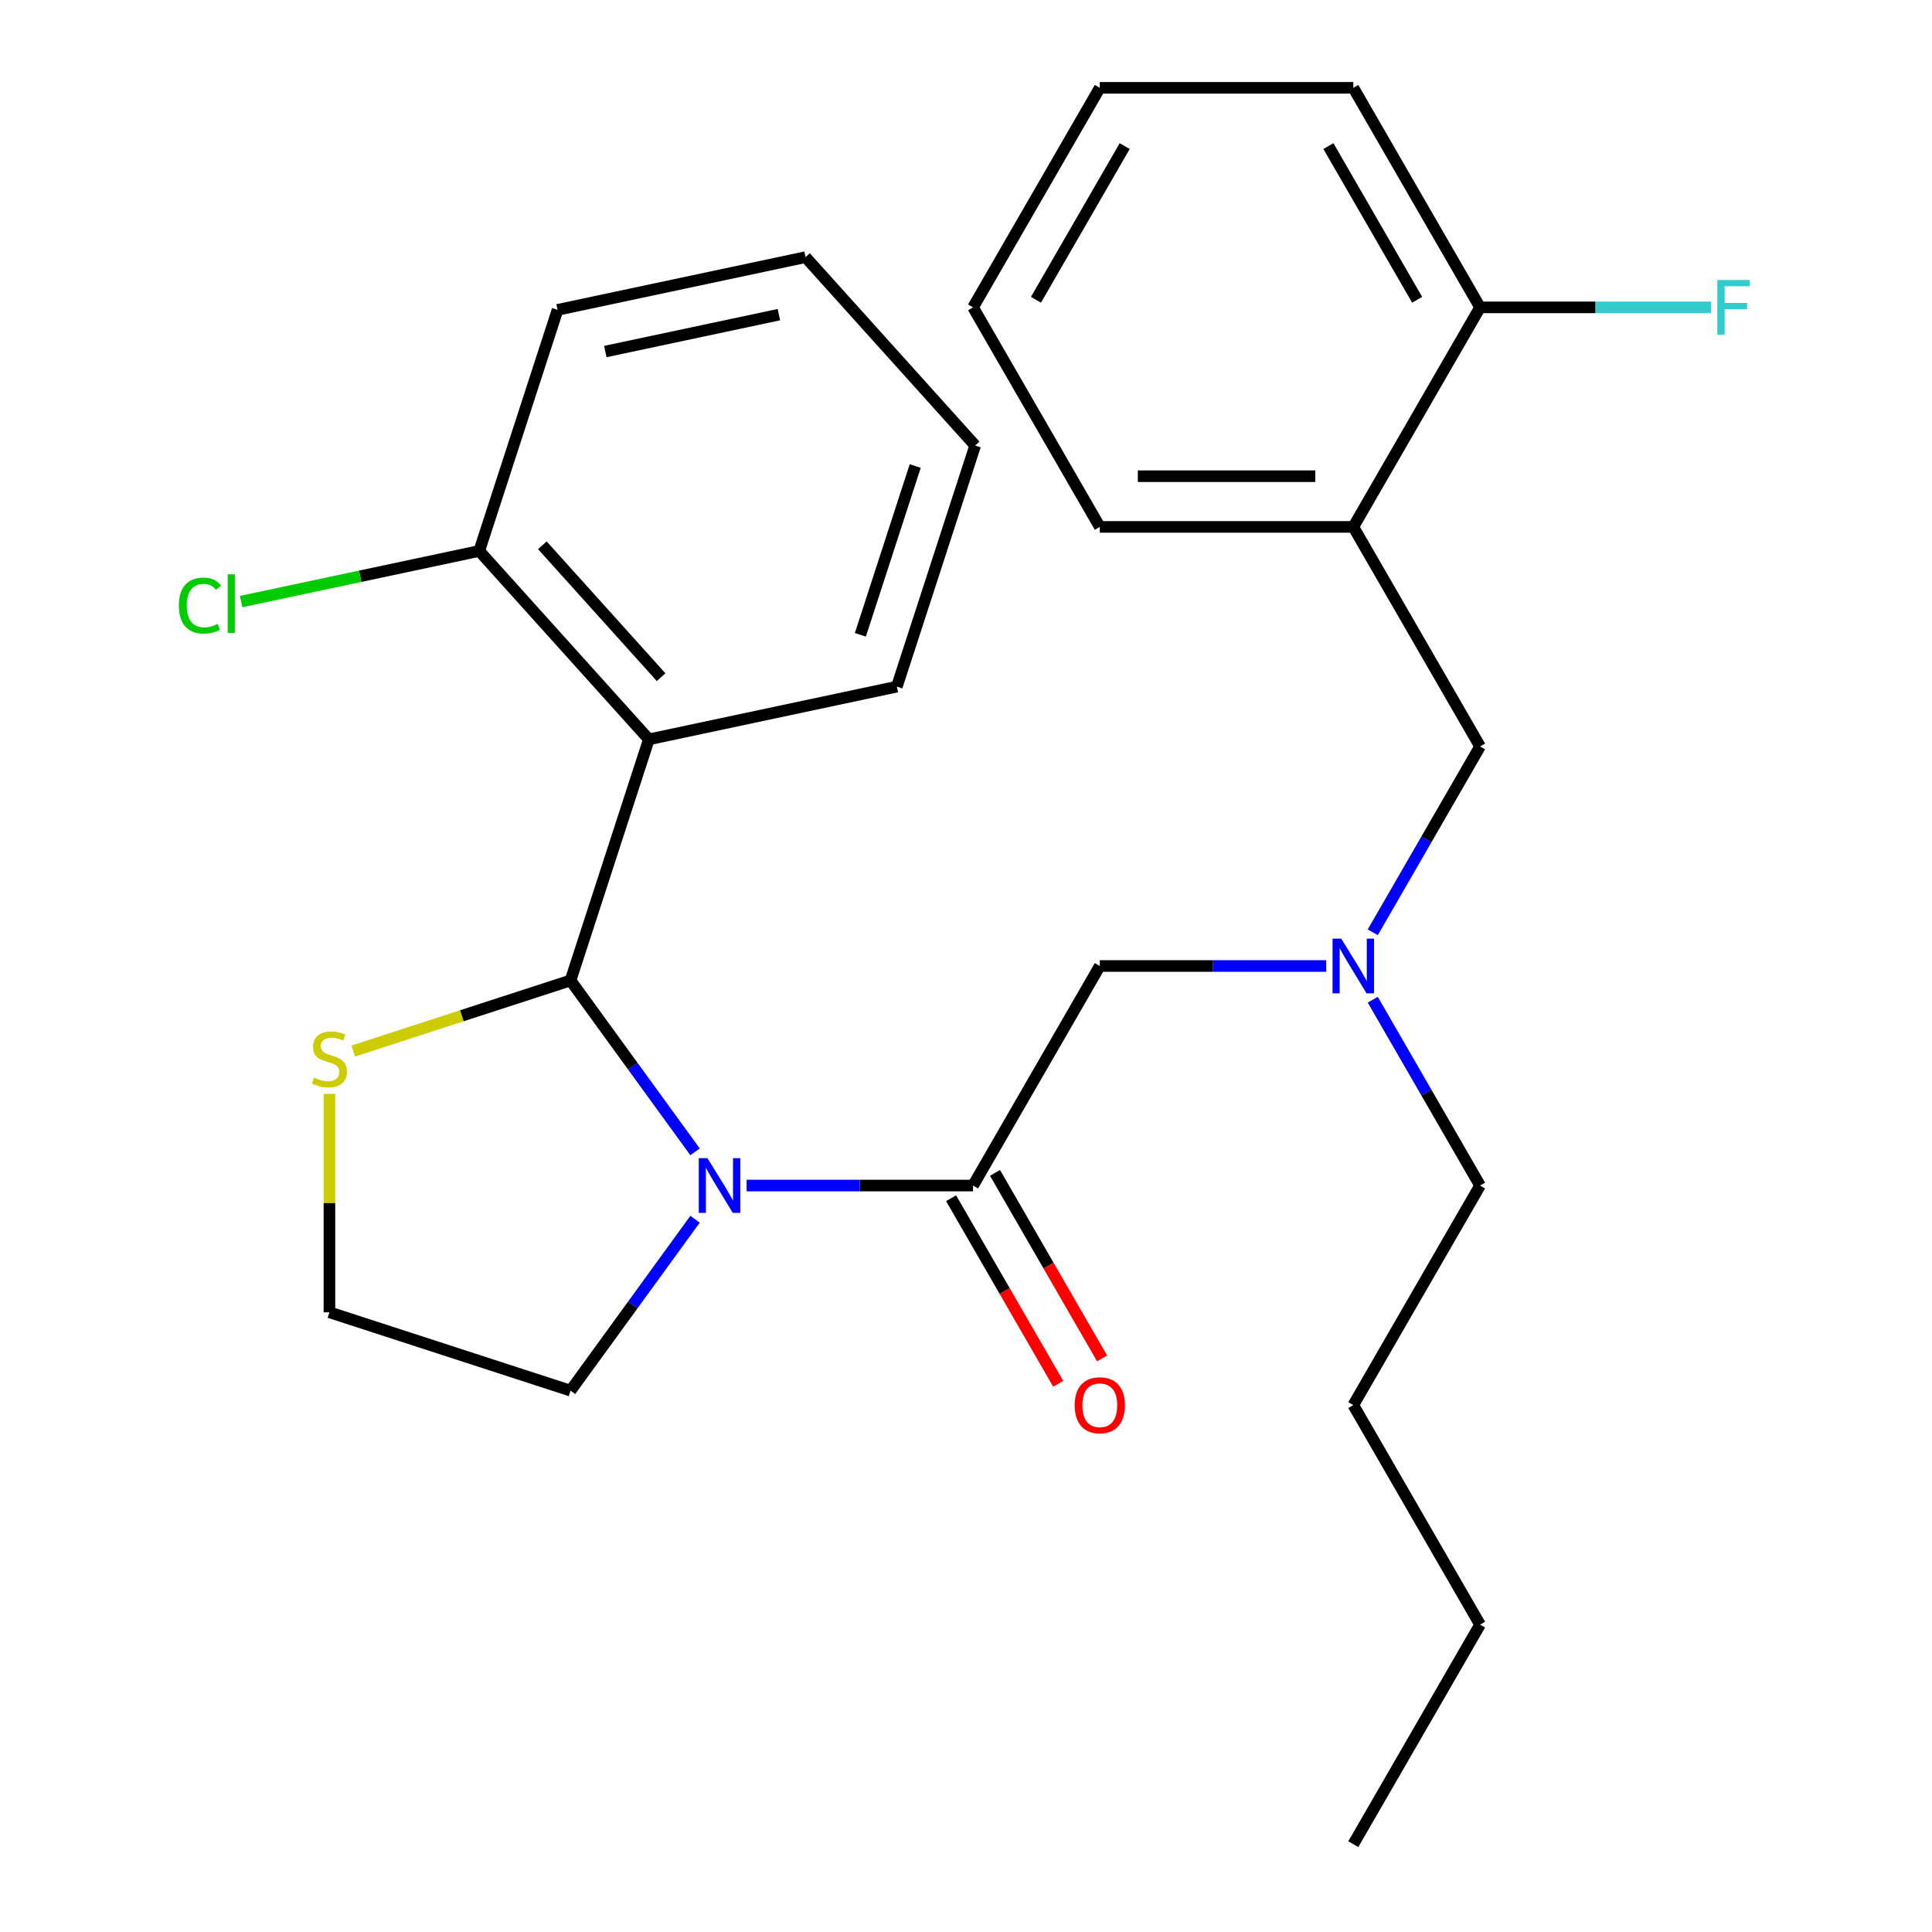 <?xml version='1.0' encoding='iso-8859-1'?>
<svg version='1.1' baseProfile='full'
              xmlns='http://www.w3.org/2000/svg'
                      xmlns:rdkit='http://www.rdkit.org/xml'
                      xmlns:xlink='http://www.w3.org/1999/xlink'
                  xml:space='preserve'
width='1000px' height='1000px' viewBox='0 0 1000 1000'>
<!-- END OF HEADER -->
<rect style='opacity:1.0;fill:#FFFFFF;stroke:none' width='1000' height='1000' x='0' y='0'> </rect>
<path class='bond-0' d='M 700.472,272.727 L 569.256,272.727' style='fill:none;fill-rule:evenodd;stroke:#000000;stroke-width:6px;stroke-linecap:butt;stroke-linejoin:miter;stroke-opacity:1' />
<path class='bond-0' d='M 680.79,246.484 L 588.938,246.484' style='fill:none;fill-rule:evenodd;stroke:#000000;stroke-width:6px;stroke-linecap:butt;stroke-linejoin:miter;stroke-opacity:1' />
<path class='bond-1' d='M 700.472,272.727 L 766.08,159.091' style='fill:none;fill-rule:evenodd;stroke:#000000;stroke-width:6px;stroke-linecap:butt;stroke-linejoin:miter;stroke-opacity:1' />
<path class='bond-2' d='M 700.472,272.727 L 766.08,386.364' style='fill:none;fill-rule:evenodd;stroke:#000000;stroke-width:6px;stroke-linecap:butt;stroke-linejoin:miter;stroke-opacity:1' />
<path class='bond-3' d='M 503.648,613.636 L 445.05,613.636' style='fill:none;fill-rule:evenodd;stroke:#000000;stroke-width:6px;stroke-linecap:butt;stroke-linejoin:miter;stroke-opacity:1' />
<path class='bond-3' d='M 445.05,613.636 L 386.452,613.636' style='fill:none;fill-rule:evenodd;stroke:#0000FF;stroke-width:6px;stroke-linecap:butt;stroke-linejoin:miter;stroke-opacity:1' />
<path class='bond-4' d='M 503.648,613.636 L 569.256,500' style='fill:none;fill-rule:evenodd;stroke:#000000;stroke-width:6px;stroke-linecap:butt;stroke-linejoin:miter;stroke-opacity:1' />
<path class='bond-5' d='M 492.284,620.197 L 520.008,668.215' style='fill:none;fill-rule:evenodd;stroke:#000000;stroke-width:6px;stroke-linecap:butt;stroke-linejoin:miter;stroke-opacity:1' />
<path class='bond-5' d='M 520.008,668.215 L 547.731,716.233' style='fill:none;fill-rule:evenodd;stroke:#FF0000;stroke-width:6px;stroke-linecap:butt;stroke-linejoin:miter;stroke-opacity:1' />
<path class='bond-5' d='M 515.012,607.076 L 542.735,655.094' style='fill:none;fill-rule:evenodd;stroke:#000000;stroke-width:6px;stroke-linecap:butt;stroke-linejoin:miter;stroke-opacity:1' />
<path class='bond-5' d='M 542.735,655.094 L 570.458,703.112' style='fill:none;fill-rule:evenodd;stroke:#FF0000;stroke-width:6px;stroke-linecap:butt;stroke-linejoin:miter;stroke-opacity:1' />
<path class='bond-6' d='M 569.256,500 L 627.854,500' style='fill:none;fill-rule:evenodd;stroke:#000000;stroke-width:6px;stroke-linecap:butt;stroke-linejoin:miter;stroke-opacity:1' />
<path class='bond-6' d='M 627.854,500 L 686.452,500' style='fill:none;fill-rule:evenodd;stroke:#0000FF;stroke-width:6px;stroke-linecap:butt;stroke-linejoin:miter;stroke-opacity:1' />
<path class='bond-7' d='M 710.541,482.56 L 738.311,434.462' style='fill:none;fill-rule:evenodd;stroke:#0000FF;stroke-width:6px;stroke-linecap:butt;stroke-linejoin:miter;stroke-opacity:1' />
<path class='bond-7' d='M 738.311,434.462 L 766.08,386.364' style='fill:none;fill-rule:evenodd;stroke:#000000;stroke-width:6px;stroke-linecap:butt;stroke-linejoin:miter;stroke-opacity:1' />
<path class='bond-8' d='M 710.541,517.44 L 738.311,565.538' style='fill:none;fill-rule:evenodd;stroke:#0000FF;stroke-width:6px;stroke-linecap:butt;stroke-linejoin:miter;stroke-opacity:1' />
<path class='bond-8' d='M 738.311,565.538 L 766.08,613.636' style='fill:none;fill-rule:evenodd;stroke:#000000;stroke-width:6px;stroke-linecap:butt;stroke-linejoin:miter;stroke-opacity:1' />
<path class='bond-9' d='M 569.256,272.727 L 503.648,159.091' style='fill:none;fill-rule:evenodd;stroke:#000000;stroke-width:6px;stroke-linecap:butt;stroke-linejoin:miter;stroke-opacity:1' />
<path class='bond-10' d='M 766.08,159.091 L 700.472,45.455' style='fill:none;fill-rule:evenodd;stroke:#000000;stroke-width:6px;stroke-linecap:butt;stroke-linejoin:miter;stroke-opacity:1' />
<path class='bond-10' d='M 733.512,155.167 L 687.586,75.622' style='fill:none;fill-rule:evenodd;stroke:#000000;stroke-width:6px;stroke-linecap:butt;stroke-linejoin:miter;stroke-opacity:1' />
<path class='bond-11' d='M 766.08,159.091 L 825.838,159.091' style='fill:none;fill-rule:evenodd;stroke:#000000;stroke-width:6px;stroke-linecap:butt;stroke-linejoin:miter;stroke-opacity:1' />
<path class='bond-11' d='M 825.838,159.091 L 885.596,159.091' style='fill:none;fill-rule:evenodd;stroke:#33CCCC;stroke-width:6px;stroke-linecap:butt;stroke-linejoin:miter;stroke-opacity:1' />
<path class='bond-12' d='M 359.761,631.077 L 327.533,675.435' style='fill:none;fill-rule:evenodd;stroke:#0000FF;stroke-width:6px;stroke-linecap:butt;stroke-linejoin:miter;stroke-opacity:1' />
<path class='bond-12' d='M 327.533,675.435 L 295.305,719.792' style='fill:none;fill-rule:evenodd;stroke:#000000;stroke-width:6px;stroke-linecap:butt;stroke-linejoin:miter;stroke-opacity:1' />
<path class='bond-13' d='M 359.761,596.196 L 327.533,551.838' style='fill:none;fill-rule:evenodd;stroke:#0000FF;stroke-width:6px;stroke-linecap:butt;stroke-linejoin:miter;stroke-opacity:1' />
<path class='bond-13' d='M 327.533,551.838 L 295.305,507.48' style='fill:none;fill-rule:evenodd;stroke:#000000;stroke-width:6px;stroke-linecap:butt;stroke-linejoin:miter;stroke-opacity:1' />
<path class='bond-14' d='M 170.511,566.189 L 170.511,622.717' style='fill:none;fill-rule:evenodd;stroke:#CCCC00;stroke-width:6px;stroke-linecap:butt;stroke-linejoin:miter;stroke-opacity:1' />
<path class='bond-14' d='M 170.511,622.717 L 170.511,679.244' style='fill:none;fill-rule:evenodd;stroke:#000000;stroke-width:6px;stroke-linecap:butt;stroke-linejoin:miter;stroke-opacity:1' />
<path class='bond-15' d='M 182.872,544.012 L 239.089,525.746' style='fill:none;fill-rule:evenodd;stroke:#CCCC00;stroke-width:6px;stroke-linecap:butt;stroke-linejoin:miter;stroke-opacity:1' />
<path class='bond-15' d='M 239.089,525.746 L 295.305,507.48' style='fill:none;fill-rule:evenodd;stroke:#000000;stroke-width:6px;stroke-linecap:butt;stroke-linejoin:miter;stroke-opacity:1' />
<path class='bond-16' d='M 170.511,679.244 L 295.305,719.792' style='fill:none;fill-rule:evenodd;stroke:#000000;stroke-width:6px;stroke-linecap:butt;stroke-linejoin:miter;stroke-opacity:1' />
<path class='bond-17' d='M 295.305,507.48 L 335.853,382.687' style='fill:none;fill-rule:evenodd;stroke:#000000;stroke-width:6px;stroke-linecap:butt;stroke-linejoin:miter;stroke-opacity:1' />
<path class='bond-18' d='M 335.853,382.687 L 248.053,285.174' style='fill:none;fill-rule:evenodd;stroke:#000000;stroke-width:6px;stroke-linecap:butt;stroke-linejoin:miter;stroke-opacity:1' />
<path class='bond-18' d='M 342.186,350.5 L 280.725,282.241' style='fill:none;fill-rule:evenodd;stroke:#000000;stroke-width:6px;stroke-linecap:butt;stroke-linejoin:miter;stroke-opacity:1' />
<path class='bond-19' d='M 335.853,382.687 L 464.202,355.405' style='fill:none;fill-rule:evenodd;stroke:#000000;stroke-width:6px;stroke-linecap:butt;stroke-linejoin:miter;stroke-opacity:1' />
<path class='bond-20' d='M 248.053,285.174 L 186.439,298.271' style='fill:none;fill-rule:evenodd;stroke:#000000;stroke-width:6px;stroke-linecap:butt;stroke-linejoin:miter;stroke-opacity:1' />
<path class='bond-20' d='M 186.439,298.271 L 124.824,311.367' style='fill:none;fill-rule:evenodd;stroke:#00CC00;stroke-width:6px;stroke-linecap:butt;stroke-linejoin:miter;stroke-opacity:1' />
<path class='bond-21' d='M 248.053,285.174 L 288.601,160.38' style='fill:none;fill-rule:evenodd;stroke:#000000;stroke-width:6px;stroke-linecap:butt;stroke-linejoin:miter;stroke-opacity:1' />
<path class='bond-22' d='M 464.202,355.405 L 504.75,230.611' style='fill:none;fill-rule:evenodd;stroke:#000000;stroke-width:6px;stroke-linecap:butt;stroke-linejoin:miter;stroke-opacity:1' />
<path class='bond-22' d='M 445.325,328.577 L 473.709,241.221' style='fill:none;fill-rule:evenodd;stroke:#000000;stroke-width:6px;stroke-linecap:butt;stroke-linejoin:miter;stroke-opacity:1' />
<path class='bond-23' d='M 288.601,160.38 L 416.949,133.099' style='fill:none;fill-rule:evenodd;stroke:#000000;stroke-width:6px;stroke-linecap:butt;stroke-linejoin:miter;stroke-opacity:1' />
<path class='bond-23' d='M 313.309,181.958 L 403.153,162.861' style='fill:none;fill-rule:evenodd;stroke:#000000;stroke-width:6px;stroke-linecap:butt;stroke-linejoin:miter;stroke-opacity:1' />
<path class='bond-24' d='M 504.75,230.611 L 416.949,133.099' style='fill:none;fill-rule:evenodd;stroke:#000000;stroke-width:6px;stroke-linecap:butt;stroke-linejoin:miter;stroke-opacity:1' />
<path class='bond-25' d='M 766.08,613.636 L 700.472,727.273' style='fill:none;fill-rule:evenodd;stroke:#000000;stroke-width:6px;stroke-linecap:butt;stroke-linejoin:miter;stroke-opacity:1' />
<path class='bond-26' d='M 700.472,727.273 L 766.08,840.909' style='fill:none;fill-rule:evenodd;stroke:#000000;stroke-width:6px;stroke-linecap:butt;stroke-linejoin:miter;stroke-opacity:1' />
<path class='bond-27' d='M 766.08,840.909 L 700.472,954.545' style='fill:none;fill-rule:evenodd;stroke:#000000;stroke-width:6px;stroke-linecap:butt;stroke-linejoin:miter;stroke-opacity:1' />
<path class='bond-28' d='M 503.648,159.091 L 569.256,45.455' style='fill:none;fill-rule:evenodd;stroke:#000000;stroke-width:6px;stroke-linecap:butt;stroke-linejoin:miter;stroke-opacity:1' />
<path class='bond-28' d='M 536.217,155.167 L 582.142,75.622' style='fill:none;fill-rule:evenodd;stroke:#000000;stroke-width:6px;stroke-linecap:butt;stroke-linejoin:miter;stroke-opacity:1' />
<path class='bond-29' d='M 700.472,45.455 L 569.256,45.455' style='fill:none;fill-rule:evenodd;stroke:#000000;stroke-width:6px;stroke-linecap:butt;stroke-linejoin:miter;stroke-opacity:1' />
<path  class='atom-3' d='M 556.256 727.353
Q 556.256 720.553, 559.616 716.753
Q 562.976 712.953, 569.256 712.953
Q 575.536 712.953, 578.896 716.753
Q 582.256 720.553, 582.256 727.353
Q 582.256 734.233, 578.856 738.153
Q 575.456 742.033, 569.256 742.033
Q 563.016 742.033, 559.616 738.153
Q 556.256 734.273, 556.256 727.353
M 569.256 738.833
Q 573.576 738.833, 575.896 735.953
Q 578.256 733.033, 578.256 727.353
Q 578.256 721.793, 575.896 718.993
Q 573.576 716.153, 569.256 716.153
Q 564.936 716.153, 562.576 718.953
Q 560.256 721.753, 560.256 727.353
Q 560.256 733.073, 562.576 735.953
Q 564.936 738.833, 569.256 738.833
' fill='#FF0000'/>
<path  class='atom-4' d='M 694.212 485.84
L 703.492 500.84
Q 704.412 502.32, 705.892 505
Q 707.372 507.68, 707.452 507.84
L 707.452 485.84
L 711.212 485.84
L 711.212 514.16
L 707.332 514.16
L 697.372 497.76
Q 696.212 495.84, 694.972 493.64
Q 693.772 491.44, 693.412 490.76
L 693.412 514.16
L 689.732 514.16
L 689.732 485.84
L 694.212 485.84
' fill='#0000FF'/>
<path  class='atom-8' d='M 366.172 599.476
L 375.452 614.476
Q 376.372 615.956, 377.852 618.636
Q 379.332 621.316, 379.412 621.476
L 379.412 599.476
L 383.172 599.476
L 383.172 627.796
L 379.292 627.796
L 369.332 611.396
Q 368.172 609.476, 366.932 607.276
Q 365.732 605.076, 365.372 604.396
L 365.372 627.796
L 361.692 627.796
L 361.692 599.476
L 366.172 599.476
' fill='#0000FF'/>
<path  class='atom-9' d='M 162.511 557.748
Q 162.831 557.868, 164.151 558.428
Q 165.471 558.988, 166.911 559.348
Q 168.391 559.668, 169.831 559.668
Q 172.511 559.668, 174.071 558.388
Q 175.631 557.068, 175.631 554.788
Q 175.631 553.228, 174.831 552.268
Q 174.071 551.308, 172.871 550.788
Q 171.671 550.268, 169.671 549.668
Q 167.151 548.908, 165.631 548.188
Q 164.151 547.468, 163.071 545.948
Q 162.031 544.428, 162.031 541.868
Q 162.031 538.308, 164.431 536.108
Q 166.871 533.908, 171.671 533.908
Q 174.951 533.908, 178.671 535.468
L 177.751 538.548
Q 174.351 537.148, 171.791 537.148
Q 169.031 537.148, 167.511 538.308
Q 165.991 539.428, 166.031 541.388
Q 166.031 542.908, 166.791 543.828
Q 167.591 544.748, 168.711 545.268
Q 169.871 545.788, 171.791 546.388
Q 174.351 547.188, 175.871 547.988
Q 177.391 548.788, 178.471 550.428
Q 179.591 552.028, 179.591 554.788
Q 179.591 558.708, 176.951 560.828
Q 174.351 562.908, 169.991 562.908
Q 167.471 562.908, 165.551 562.348
Q 163.671 561.828, 161.431 560.908
L 162.511 557.748
' fill='#CCCC00'/>
<path  class='atom-15' d='M 92.584 313.435
Q 92.584 306.395, 95.864 302.715
Q 99.184 298.995, 105.464 298.995
Q 111.304 298.995, 114.424 303.115
L 111.784 305.275
Q 109.504 302.275, 105.464 302.275
Q 101.184 302.275, 98.904 305.155
Q 96.664 307.995, 96.664 313.435
Q 96.664 319.035, 98.984 321.915
Q 101.344 324.795, 105.904 324.795
Q 109.024 324.795, 112.664 322.915
L 113.784 325.915
Q 112.304 326.875, 110.064 327.435
Q 107.824 327.995, 105.344 327.995
Q 99.184 327.995, 95.864 324.235
Q 92.584 320.475, 92.584 313.435
' fill='#00CC00'/>
<path  class='atom-15' d='M 117.864 297.275
L 121.544 297.275
L 121.544 327.635
L 117.864 327.635
L 117.864 297.275
' fill='#00CC00'/>
<path  class='atom-27' d='M 888.876 144.931
L 905.716 144.931
L 905.716 148.171
L 892.676 148.171
L 892.676 156.771
L 904.276 156.771
L 904.276 160.051
L 892.676 160.051
L 892.676 173.251
L 888.876 173.251
L 888.876 144.931
' fill='#33CCCC'/>
</svg>
